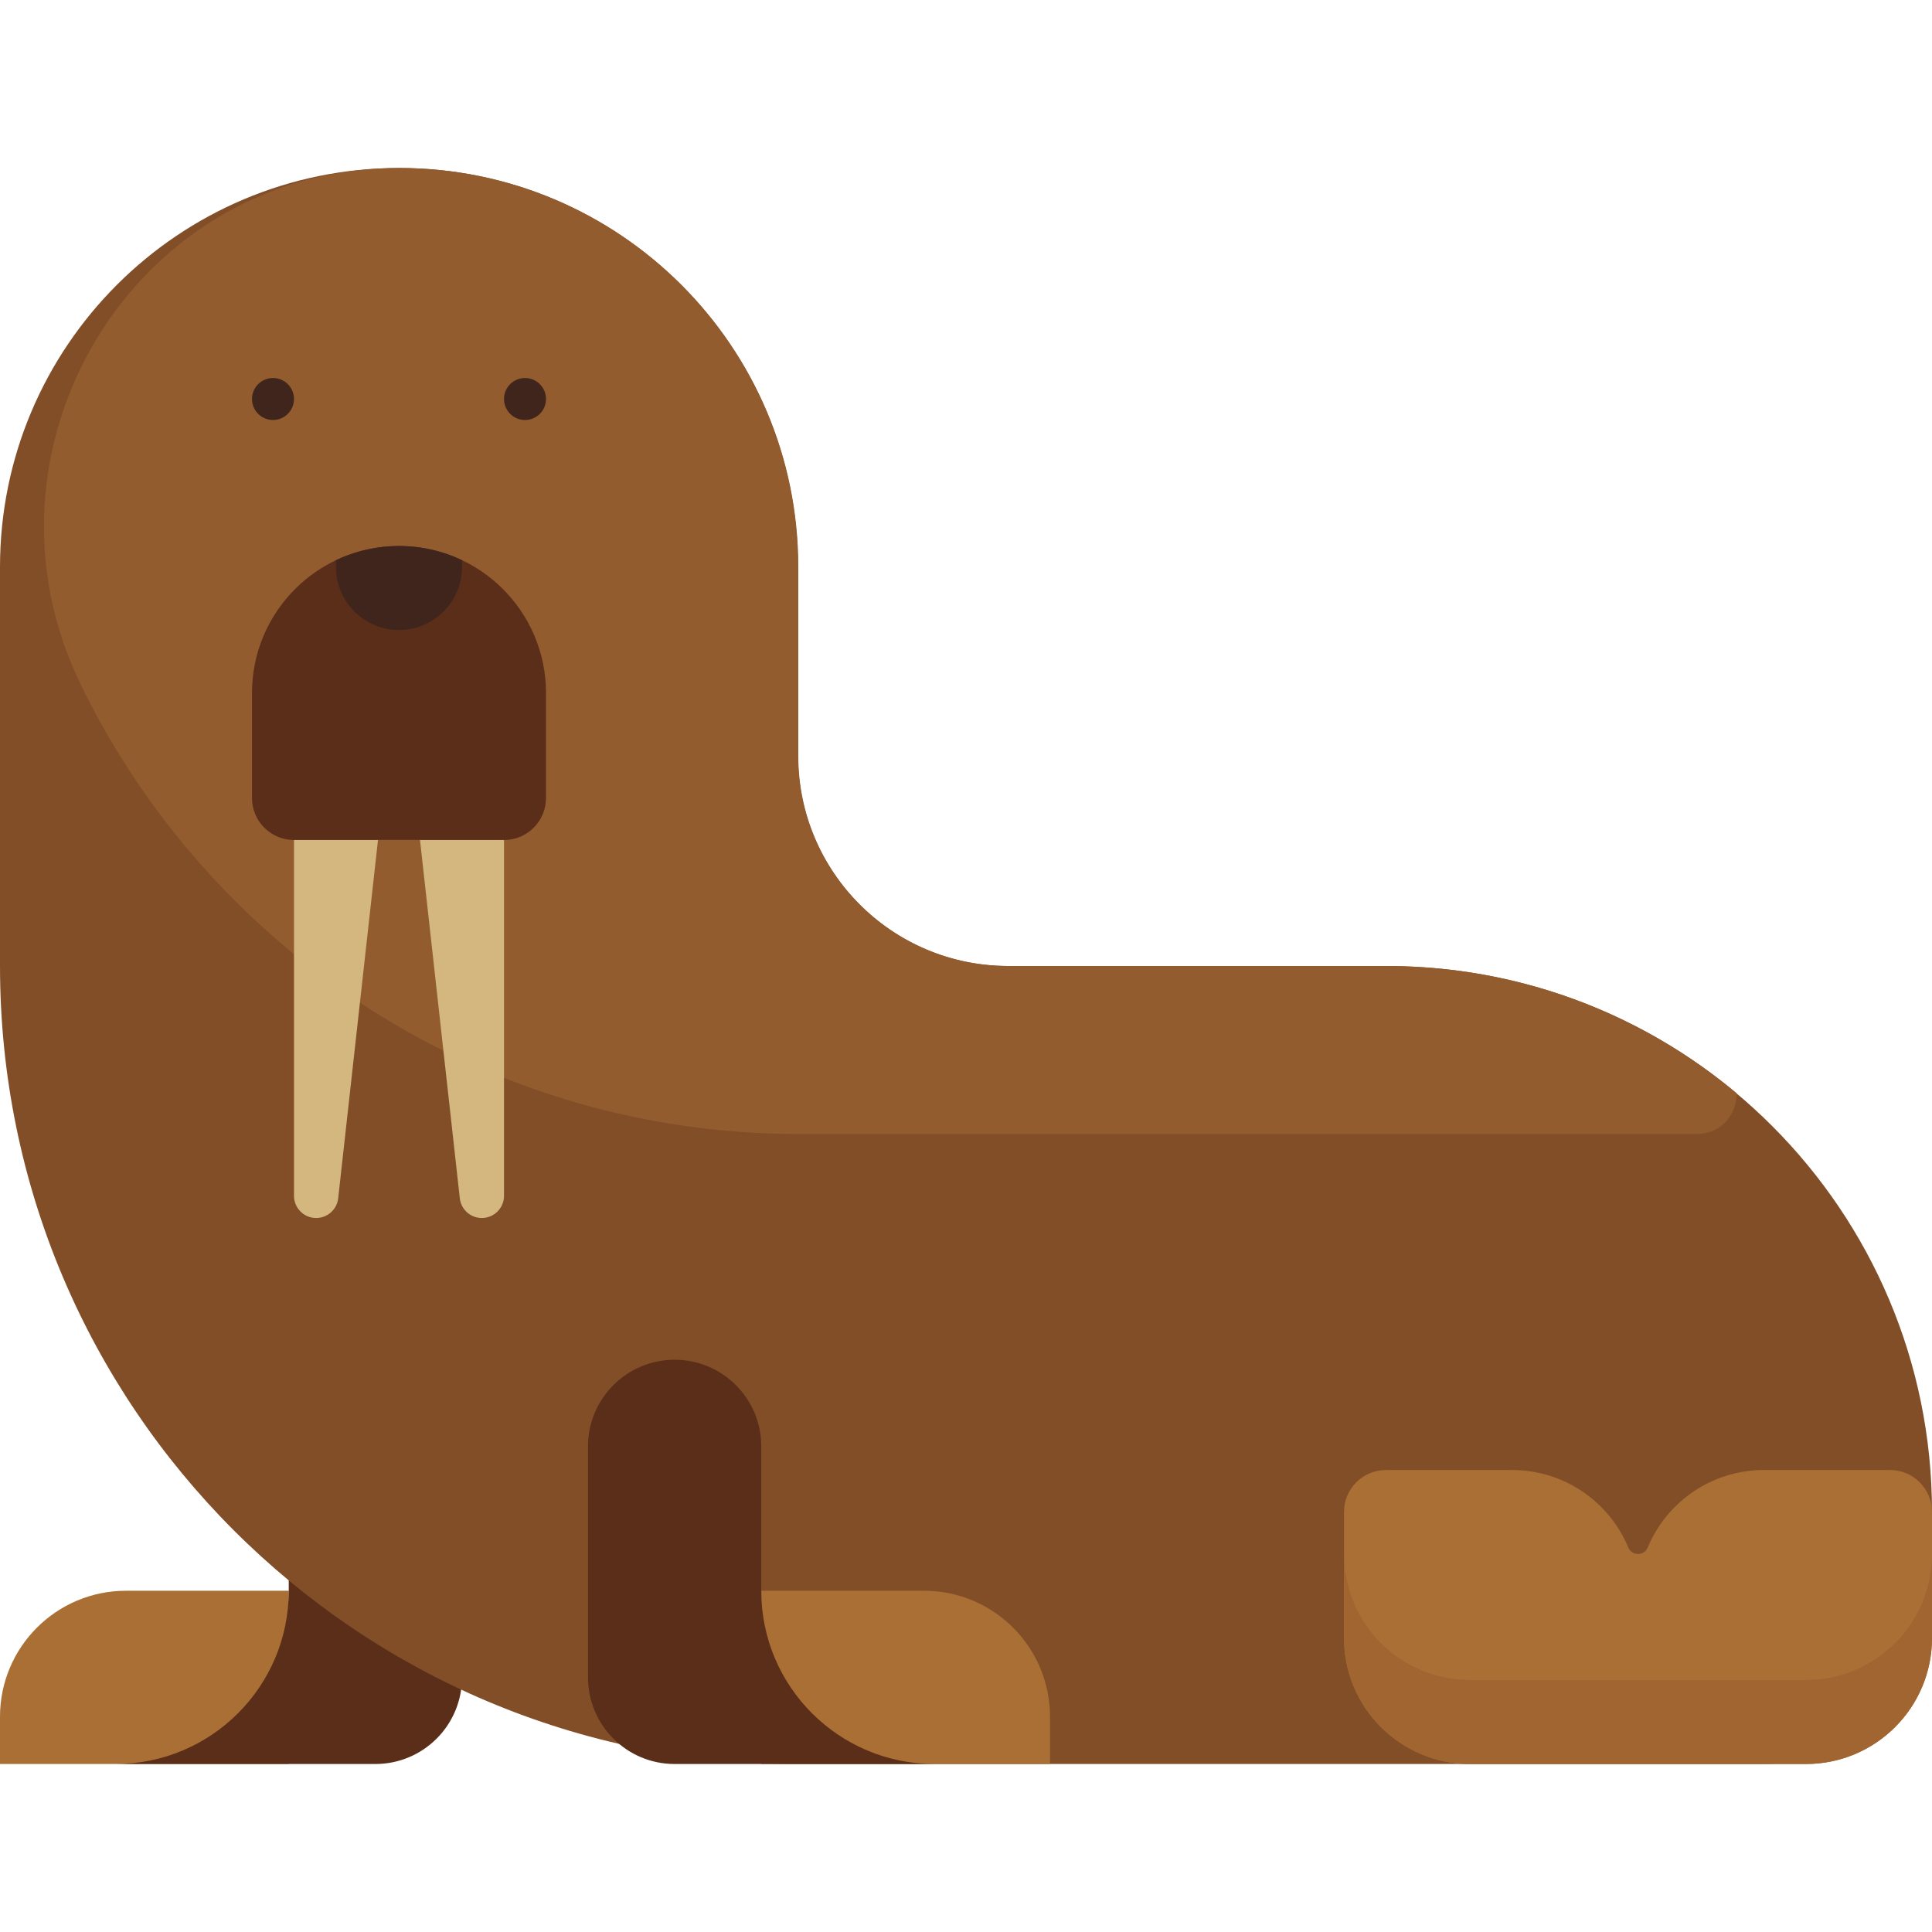 <?xml version="1.0" encoding="iso-8859-1"?>
<!-- Uploaded to: SVG Repo, www.svgrepo.com, Generator: SVG Repo Mixer Tools -->
<svg height="800px" width="800px" version="1.1" id="Layer_1" xmlns="http://www.w3.org/2000/svg" xmlns:xlink="http://www.w3.org/1999/xlink" 
	 viewBox="0 0 460 460" xml:space="preserve">
<g id="XMLID_2517_">
	<path id="XMLID_2368_" style="fill:#AA6F34;" d="M0,420v-11.25c0-16.569,13.431-30,30-30h38.75V420H0z"/>
	<path id="XMLID_2227_" style="fill:#5B2E1A;" d="M110,344.375v55C110,410.766,100.766,420,89.375,420H68.75H27.5
		c22.782,0,41.25-18.468,41.25-41.25v-34.375c0-11.391,9.234-20.625,20.625-20.625S110,332.984,110,344.375z"/>
	<path id="XMLID_2225_" style="fill:#824E27;" d="M460,360v20c0,22.091-17.908,40-40,40H190l0,0C85.066,420,0,334.934,0,230l0,0v-95
		c0-52.467,42.533-95,95-95l0,0c52.467,0,95,42.533,95,95v45c0,27.614,22.386,50,50,50h90C401.797,230,460,288.203,460,360z"/>
	<path id="XMLID_2212_" style="fill:#935C2F;" d="M413.5,260.308c0.041,4.866-3.583,9.692-9.513,9.692H190.175l0,0
		c-75.193,0-140.176-43.682-170.973-107.052C-7.819,107.35,30.993,41.552,92.791,40.029c0.775-0.019,1.552-0.028,2.332-0.029
		c52.444,0.027,94.949,42.549,94.949,94.999v45c0,27.614,22.386,50,50,50h0.103h89.898c1.402,0,2.796,0.036,4.189,0.074
		C364.384,231.028,391.919,242.229,413.5,260.308z"/>
	<path id="XMLID_1975_" style="fill:#AA6F34;" d="M450,350h-30c-12.486,0-23.186,7.631-27.702,18.482
		C391.913,369.406,391.001,370,390,370s-1.913-0.594-2.298-1.518C383.186,357.631,372.486,350,360,350h-30c-5.523,0-10,4.477-10,10
		v30c0,16.569,13.431,30,30,30h40h40c16.569,0,30-13.431,30-30v-30C460,354.477,455.523,350,450,350z"/>
	<path id="XMLID_2606_" style="fill:#A06530;" d="M460,370v20c0,16.569-13.431,30-30,30h-40h-40c-16.569,0-30-13.431-30-30v-20
		c0,16.569,13.431,30,30,30h40h40C446.569,400,460,386.569,460,370z"/>
	<path id="XMLID_1972_" style="fill:#AA6F34;" d="M250,408.75V420h-68.75v-41.25H220C236.569,378.75,250,392.181,250,408.75z"/>
	<path id="XMLID_2204_" style="fill:#5B2E1A;" d="M222.5,420h-41.25h-20.625C149.234,420,140,410.766,140,399.375v-55
		c0-11.391,9.234-20.625,20.625-20.625s20.625,9.234,20.625,20.625v34.375C181.25,401.532,199.718,420,222.5,420z"/>
	<path id="XMLID_1971_" style="fill:#D3B77F;" d="M120,172.333V200v84.723c0,2.914-2.363,5.277-5.277,5.277
		c-2.689,0-4.948-2.022-5.245-4.694L100,200H90l-9.479,85.306c-0.297,2.672-2.556,4.694-5.245,4.694
		c-2.914,0-5.277-2.363-5.277-5.277V200v-27.667L120,172.333L120,172.333z"/>
	<path id="XMLID_2208_" style="fill:#5B2E1A;" d="M130,165v25c0,5.523-4.477,10-10,10H70c-5.523,0-10-4.477-10-10v-25
		c0-19.33,15.67-35,35-35l0,0C114.33,130,130,145.67,130,165z"/>
	<path id="XMLID_1952_" style="fill:#3F251C;" d="M70,95c0,2.761-2.239,5-5,5s-5-2.239-5-5s2.239-5,5-5S70,92.239,70,95z"/>
	<path id="XMLID_1957_" style="fill:#3F251C;" d="M125,90c-2.761,0-5,2.239-5,5s2.239,5,5,5s5-2.239,5-5S127.761,90,125,90z"/>
	<path id="XMLID_1950_" style="fill:#3F251C;" d="M95,130c-5.369,0-10.453,1.212-15,3.373V135c0,8.284,6.716,15,15,15
		s15-6.716,15-15v-1.627C105.453,131.212,100.369,130,95,130L95,130z"/>
</g>
</svg>
